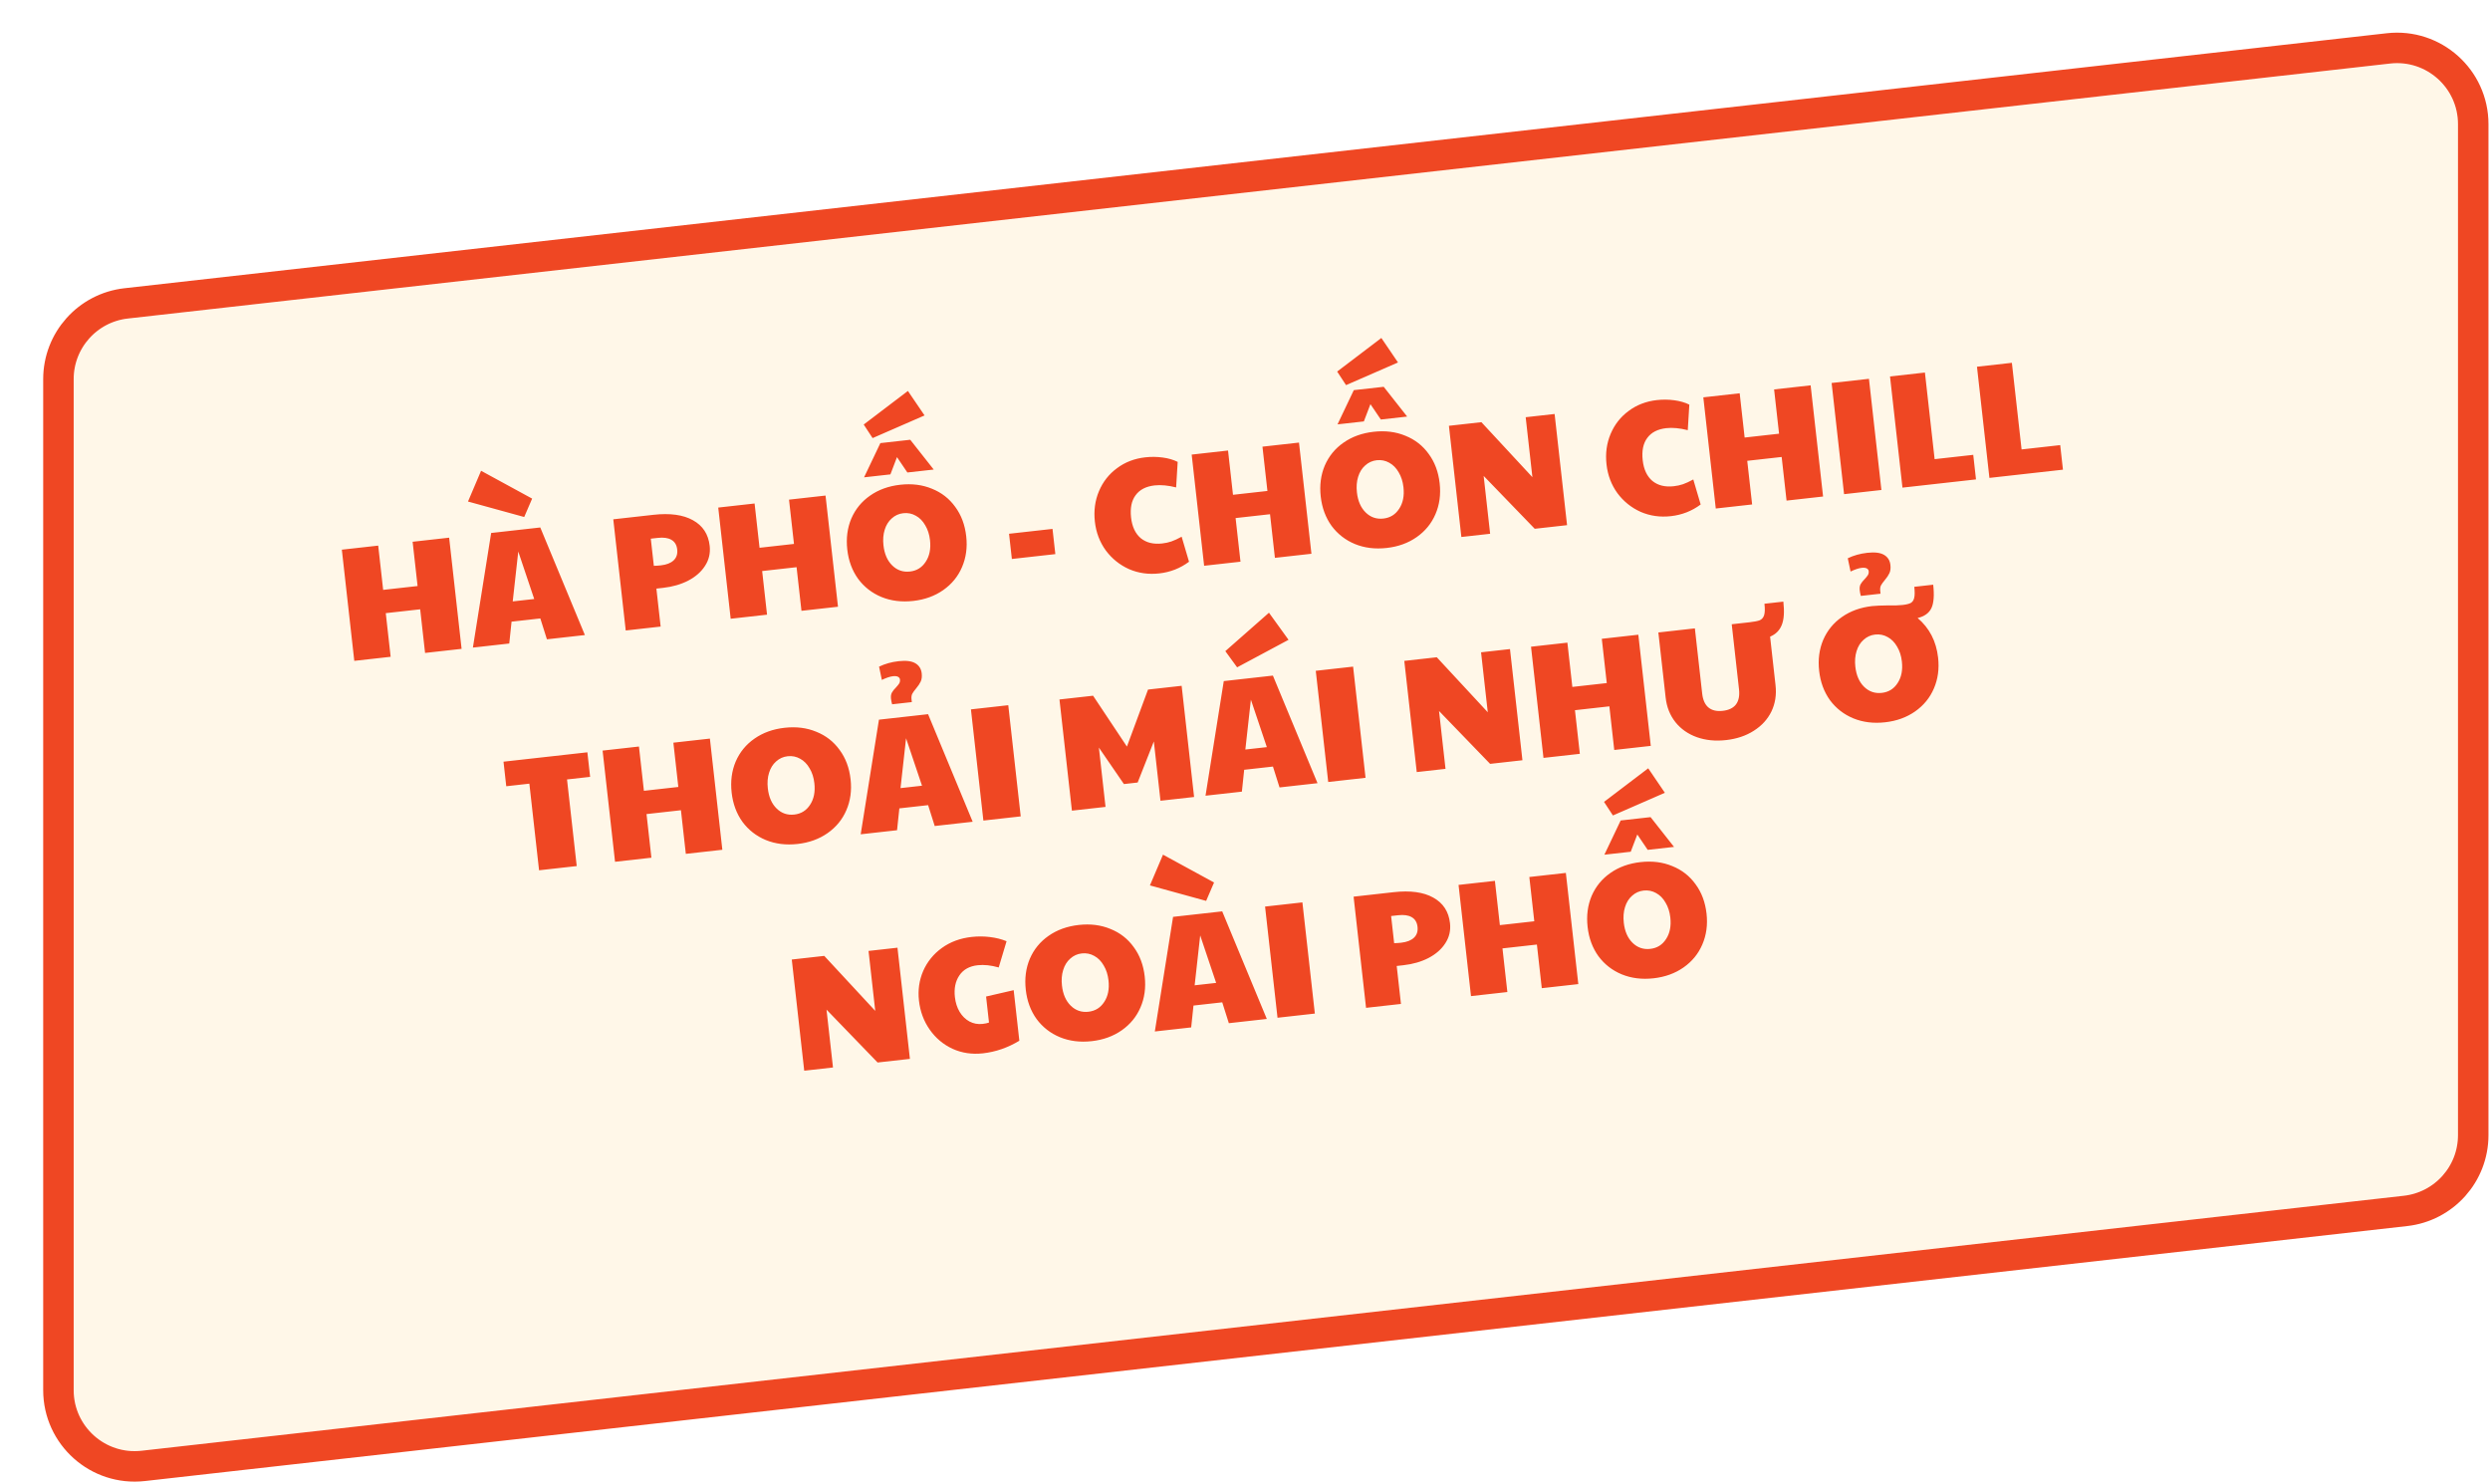 <svg width="490" height="292" viewBox="0 0 490 292" fill="none" xmlns="http://www.w3.org/2000/svg">
<g filter="url(#filter0_d_1201_6862)">
<path d="M6.5 68.61C6.5 62.502 11.087 57.369 17.156 56.685L462.355 6.504C469.469 5.702 475.699 11.269 475.699 18.429V217.39C475.699 223.498 471.112 228.631 465.043 229.315L19.844 279.496C12.729 280.298 6.5 274.731 6.5 267.571V68.61Z" fill="#FFF7E8"/>
<path d="M16.82 53.704C9.234 54.559 3.5 60.975 3.5 68.61V267.571C3.5 276.521 11.287 283.479 20.18 282.477L465.379 232.296C472.965 231.441 478.699 225.025 478.699 217.39V18.429C478.699 9.479 470.912 2.521 462.019 3.523L16.82 53.704Z" stroke="#EF4723" stroke-width="6"/>
</g>
<path d="M67.27 108.172L74.425 107.372L75.401 116.085L82.175 115.327L81.199 106.614L88.386 105.81L90.836 127.689L83.649 128.493L82.687 119.907L75.914 120.665L76.875 129.251L69.72 130.051L67.27 108.172ZM96.653 104.885L106.32 103.803L115.099 124.974L107.626 125.81L106.329 121.705L100.668 122.338L100.216 126.639L93.061 127.44L96.653 104.885ZM105.127 117.879L101.988 108.538L100.898 118.352L105.127 117.879ZM92.096 98.697L94.67 92.645L104.718 98.122L103.159 101.742L92.096 98.697ZM120.686 102.195L128.573 101.313C131.838 100.948 134.432 101.301 136.356 102.374C138.3 103.445 139.401 105.125 139.657 107.414C139.818 108.856 139.515 110.167 138.745 111.348C137.997 112.527 136.893 113.498 135.433 114.262C133.992 115.003 132.349 115.477 130.504 115.683L129.169 115.833L130.006 123.306L123.137 124.075L120.686 102.195ZM130.041 111.259C131.165 111.134 132.008 110.803 132.571 110.268C133.133 109.733 133.365 109.02 133.265 108.129C133.165 107.239 132.783 106.606 132.118 106.229C131.475 105.85 130.581 105.725 129.436 105.853L128.068 106.006L128.667 111.349C129.095 111.344 129.554 111.314 130.041 111.259ZM141.339 99.885L148.494 99.084L149.47 107.797L156.244 107.04L155.268 98.326L162.455 97.522L164.905 119.401L157.718 120.205L156.756 111.619L149.983 112.377L150.944 120.963L143.789 121.764L141.339 99.885ZM179.716 118.259C177.427 118.515 175.337 118.255 173.447 117.479C171.578 116.701 170.049 115.509 168.86 113.903C167.69 112.274 166.982 110.357 166.735 108.152C166.486 105.926 166.751 103.889 167.532 102.041C168.333 100.191 169.561 98.691 171.214 97.54C172.885 96.365 174.866 95.65 177.156 95.394C179.445 95.138 181.525 95.399 183.394 96.177C185.281 96.932 186.81 98.124 187.98 99.753C189.169 101.359 189.889 103.286 190.141 105.533C190.388 107.738 190.11 109.765 189.308 111.615C188.526 113.442 187.298 114.942 185.627 116.117C183.955 117.291 181.985 118.005 179.716 118.259ZM179.068 112.471C180.404 112.322 181.437 111.68 182.169 110.546C182.922 109.41 183.204 107.994 183.014 106.298C182.888 105.175 182.575 104.201 182.075 103.377C181.593 102.529 180.976 101.9 180.221 101.491C179.465 101.06 178.641 100.895 177.751 100.995C176.881 101.092 176.126 101.434 175.483 102.021C174.838 102.587 174.374 103.337 174.092 104.27C173.808 105.182 173.729 106.199 173.855 107.323C174.045 109.019 174.622 110.339 175.586 111.283C176.551 112.227 177.711 112.623 179.068 112.471ZM169.968 83.544L178.663 76.936L181.939 81.754L171.716 86.214L169.968 83.544ZM173.244 87.202L179.127 86.544L183.744 92.403L178.56 92.983L176.515 89.96L175.221 93.356L170.037 93.936L173.244 87.202ZM198.566 105.041L207.121 104.084L207.677 109.045L199.122 110.002L198.566 105.041ZM228.125 112.843C226.005 113.08 224.02 112.797 222.17 111.995C220.339 111.17 218.817 109.945 217.605 108.32C216.411 106.672 215.696 104.788 215.458 102.668C215.216 100.505 215.485 98.5 216.266 96.653C217.047 94.805 218.23 93.299 219.817 92.134C221.402 90.948 223.254 90.236 225.374 89.999C226.519 89.871 227.658 89.883 228.791 90.035C229.925 90.187 230.912 90.474 231.753 90.895L231.447 95.92C229.856 95.519 228.446 95.387 227.216 95.524C225.52 95.714 224.272 96.358 223.472 97.457C222.67 98.534 222.372 99.995 222.578 101.839C222.78 103.641 223.415 104.998 224.483 105.909C225.57 106.796 226.972 107.143 228.689 106.951C229.347 106.878 229.954 106.745 230.512 106.554C231.071 106.363 231.744 106.051 232.533 105.62L233.986 110.545C232.263 111.832 230.309 112.598 228.125 112.843ZM234.507 89.46L241.663 88.659L242.638 97.373L249.412 96.615L248.436 87.901L255.624 87.097L258.074 108.976L250.887 109.781L249.925 101.194L243.151 101.952L244.113 110.538L236.957 111.339L234.507 89.46ZM272.885 107.834C270.595 108.091 268.505 107.831 266.615 107.055C264.746 106.276 263.217 105.084 262.029 103.478C260.859 101.849 260.15 99.932 259.903 97.727C259.654 95.501 259.92 93.464 260.7 91.617C261.502 89.767 262.729 88.266 264.382 87.115C266.054 85.941 268.035 85.225 270.324 84.969C272.614 84.713 274.693 84.974 276.562 85.752C278.45 86.507 279.979 87.699 281.149 89.329C282.337 90.934 283.058 92.861 283.309 95.108C283.556 97.313 283.279 99.341 282.477 101.191C281.694 103.017 280.467 104.517 278.795 105.692C277.123 106.866 275.153 107.581 272.885 107.834ZM272.237 102.047C273.572 101.897 274.606 101.255 275.338 100.122C276.091 98.986 276.372 97.57 276.182 95.874C276.056 94.75 275.743 93.776 275.243 92.952C274.762 92.104 274.144 91.475 273.39 91.066C272.633 90.636 271.81 90.47 270.919 90.57C270.05 90.667 269.294 91.009 268.651 91.596C268.006 92.162 267.543 92.912 267.261 93.845C266.977 94.757 266.898 95.775 267.023 96.898C267.213 98.594 267.79 99.914 268.755 100.858C269.719 101.802 270.88 102.198 272.237 102.047ZM263.137 73.119L271.831 66.511L275.108 71.329L264.885 75.789L263.137 73.119ZM266.412 76.777L272.296 76.119L276.912 81.978L271.729 82.558L269.684 79.535L268.39 82.932L263.206 83.512L266.412 76.777ZM285.129 83.796L291.521 83.081L301.556 93.904L300.235 82.106L305.927 81.469L308.377 103.348L302.017 104.06L291.965 93.657L293.24 105.042L287.579 105.675L285.129 83.796ZM328.81 101.577C326.69 101.814 324.704 101.532 322.854 100.73C321.023 99.904 319.501 98.679 318.289 97.055C317.095 95.406 316.38 93.522 316.143 91.402C315.9 89.24 316.17 87.235 316.95 85.387C317.731 83.54 318.914 82.033 320.501 80.868C322.086 79.682 323.938 78.97 326.058 78.733C327.203 78.605 328.342 78.617 329.476 78.769C330.609 78.922 331.596 79.208 332.438 79.629L332.131 84.655C330.54 84.253 329.13 84.121 327.901 84.258C326.205 84.448 324.956 85.092 324.156 86.191C323.354 87.268 323.056 88.729 323.263 90.573C323.464 92.376 324.099 93.732 325.167 94.643C326.254 95.53 327.656 95.878 329.373 95.686C330.031 95.612 330.638 95.48 331.197 95.288C331.755 95.097 332.428 94.786 333.217 94.354L334.67 99.279C332.947 100.567 330.993 101.333 328.81 101.577ZM335.192 78.194L342.347 77.394L343.323 86.107L350.096 85.349L349.121 76.636L356.308 75.832L358.758 97.711L351.571 98.515L350.609 89.929L343.835 90.686L344.797 99.273L337.642 100.073L335.192 78.194ZM360.44 75.369L367.786 74.547L370.237 96.426L362.89 97.248L360.44 75.369ZM371.931 74.083L378.8 73.315L380.709 90.36L388.31 89.51L388.851 94.344L374.381 95.963L371.931 74.083ZM389.043 72.169L395.912 71.4L397.821 88.446L405.422 87.595L405.963 92.429L391.493 94.048L389.043 72.169ZM104.172 154.218L99.625 154.727L99.084 149.893L115.588 148.047L116.13 152.88L111.582 153.389L113.491 170.435L106.081 171.264L104.172 154.218ZM118.583 147.712L125.738 146.911L126.714 155.625L133.487 154.867L132.512 146.153L139.699 145.349L142.149 167.228L134.962 168.032L134 159.446L127.227 160.204L128.188 168.79L121.033 169.591L118.583 147.712ZM156.96 166.086C154.67 166.342 152.58 166.082 150.69 165.306C148.821 164.528 147.293 163.336 146.104 161.73C144.934 160.101 144.226 158.184 143.979 155.979C143.729 153.753 143.995 151.716 144.776 149.868C145.577 148.018 146.805 146.518 148.457 145.367C150.129 144.193 152.11 143.477 154.4 143.221C156.689 142.965 158.769 143.226 160.637 144.004C162.525 144.759 164.054 145.951 165.224 147.58C166.413 149.186 167.133 151.113 167.385 153.36C167.631 155.565 167.354 157.592 166.552 159.442C165.769 161.269 164.542 162.769 162.87 163.944C161.199 165.118 159.229 165.832 156.96 166.086ZM156.312 160.298C157.648 160.149 158.681 159.507 159.413 158.373C160.166 157.237 160.447 155.821 160.257 154.125C160.132 153.002 159.819 152.028 159.318 151.204C158.837 150.356 158.219 149.727 157.465 149.318C156.708 148.887 155.885 148.722 154.995 148.822C154.125 148.919 153.369 149.261 152.727 149.848C152.082 150.414 151.618 151.164 151.336 152.097C151.052 153.009 150.973 154.026 151.099 155.15C151.289 156.846 151.866 158.166 152.83 159.11C153.794 160.054 154.955 160.45 156.312 160.298ZM172.966 141.627L182.633 140.545L191.412 161.716L183.939 162.552L182.642 158.447L176.981 159.08L176.529 163.381L169.374 164.182L172.966 141.627ZM181.44 154.621L178.301 145.28L177.211 155.094L181.44 154.621ZM175.557 138.6C175.453 138.246 175.38 137.879 175.337 137.497C175.282 137.01 175.344 136.606 175.523 136.285C175.702 135.965 175.975 135.623 176.342 135.26C176.629 134.948 176.836 134.689 176.963 134.482C177.088 134.253 177.135 134.001 177.104 133.725C177.078 133.492 176.951 133.313 176.722 133.189C176.493 133.064 176.156 133.026 175.711 133.076C175.139 133.14 174.415 133.382 173.538 133.802L172.988 131.191C174.149 130.632 175.43 130.274 176.829 130.118C178.292 129.954 179.391 130.089 180.126 130.522C180.862 130.954 181.279 131.616 181.379 132.507C181.453 133.164 181.385 133.708 181.175 134.139C180.985 134.547 180.691 134.988 180.293 135.462C179.933 135.888 179.673 136.25 179.513 136.547C179.374 136.842 179.329 137.201 179.376 137.625L179.437 138.166L175.557 138.6ZM191.068 139.601L198.414 138.779L200.864 160.658L193.518 161.48L191.068 139.601ZM208.49 137.652L215.105 136.912L221.764 146.921L225.917 135.702L232.532 134.962L234.982 156.841L228.368 157.581L227.061 145.91L223.877 153.994L221.173 154.297L216.248 147.12L217.555 158.791L210.94 159.531L208.49 137.652ZM240.823 134.034L250.491 132.952L259.27 154.123L251.796 154.96L250.5 150.854L244.839 151.488L244.387 155.789L237.231 156.589L240.823 134.034ZM249.298 147.028L246.159 137.687L245.069 147.501L249.298 147.028ZM241.129 128.139L249.717 120.578L253.567 125.911L243.45 131.325L241.129 128.139ZM258.926 132.008L266.272 131.187L268.722 153.066L261.376 153.888L258.926 132.008ZM276.348 130.059L282.74 129.344L292.775 140.167L291.454 128.369L297.146 127.732L299.596 149.611L293.236 150.323L283.184 139.92L284.459 151.305L278.798 151.938L276.348 130.059ZM301.286 127.269L308.442 126.468L309.417 135.182L316.191 134.424L315.215 125.71L322.402 124.906L324.853 146.785L317.665 147.589L316.704 139.003L309.93 139.761L310.892 148.347L303.736 149.148L301.286 127.269ZM339.664 145.643C337.565 145.878 335.643 145.685 333.899 145.065C332.177 144.442 330.779 143.46 329.706 142.121C328.63 140.76 327.988 139.147 327.779 137.281L326.344 124.465L333.531 123.661L334.966 136.477C335.109 137.749 335.523 138.668 336.209 139.236C336.895 139.803 337.832 140.02 339.019 139.887C340.206 139.754 341.072 139.335 341.615 138.631C342.157 137.905 342.357 136.916 342.217 135.665L340.782 122.849L344.28 122.458C345.192 122.356 345.854 122.228 346.266 122.075C346.697 121.898 346.992 121.564 347.152 121.074C347.312 120.584 347.335 119.83 347.221 118.812L350.941 118.396C351.167 120.41 351.06 121.946 350.62 123.004C350.202 124.06 349.439 124.822 348.332 125.289L349.404 134.861C349.613 136.727 349.344 138.442 348.596 140.007C347.846 141.551 346.689 142.818 345.125 143.808C343.583 144.797 341.763 145.408 339.664 145.643ZM370.968 142.14C368.679 142.397 366.589 142.137 364.699 141.361C362.83 140.582 361.301 139.39 360.112 137.785C358.942 136.155 358.234 134.238 357.987 132.033C357.738 129.807 358.003 127.77 358.784 125.923C359.586 124.073 360.813 122.572 362.466 121.421C364.137 120.247 366.118 119.532 368.408 119.275C369.086 119.2 370.176 119.153 371.676 119.135C372.69 119.172 373.599 119.145 374.405 119.055C375.147 118.972 375.689 118.836 376.033 118.648C376.375 118.438 376.595 118.102 376.693 117.64C376.811 117.155 376.816 116.435 376.709 115.481L380.43 115.064C380.663 117.142 380.545 118.679 380.077 119.676C379.607 120.652 378.702 121.301 377.365 121.622C379.689 123.594 381.032 126.192 381.393 129.414C381.64 131.619 381.362 133.647 380.561 135.497C379.778 137.323 378.55 138.823 376.879 139.998C375.207 141.172 373.237 141.887 370.968 142.14ZM370.32 136.353C371.656 136.203 372.69 135.562 373.421 134.428C374.174 133.292 374.456 131.876 374.266 130.18C374.14 129.056 373.827 128.082 373.327 127.258C372.845 126.41 372.228 125.782 371.473 125.372C370.717 124.942 369.893 124.776 369.003 124.876C368.134 124.973 367.378 125.315 366.735 125.903C366.09 126.468 365.626 127.218 365.345 128.151C365.06 129.063 364.981 130.081 365.107 131.204C365.297 132.901 365.874 134.221 366.838 135.164C367.803 136.108 368.963 136.504 370.32 136.353ZM366.187 117.27C366.083 116.917 366.009 116.549 365.967 116.168C365.912 115.68 365.974 115.276 366.153 114.955C366.332 114.635 366.605 114.293 366.972 113.93C367.259 113.619 367.466 113.359 367.593 113.152C367.718 112.923 367.765 112.671 367.734 112.396C367.708 112.162 367.58 111.984 367.352 111.859C367.123 111.734 366.786 111.697 366.341 111.747C365.769 111.811 365.044 112.053 364.168 112.473L363.618 109.862C364.779 109.302 366.059 108.944 367.459 108.788C368.922 108.624 370.021 108.759 370.756 109.192C371.492 109.625 371.909 110.286 372.009 111.177C372.082 111.834 372.015 112.378 371.805 112.81C371.615 113.217 371.321 113.658 370.923 114.132C370.563 114.559 370.303 114.92 370.143 115.217C370.004 115.512 369.959 115.871 370.006 116.295L370.067 116.836L366.187 117.27ZM155.811 188.827L162.204 188.112L172.238 198.935L170.917 187.137L176.61 186.5L179.06 208.379L172.699 209.091L162.647 198.688L163.922 210.073L158.262 210.706L155.811 188.827ZM193.433 207.286C191.292 207.525 189.306 207.233 187.474 206.407C185.641 205.56 184.137 204.301 182.962 202.629C181.787 200.958 181.08 199.051 180.84 196.91C180.61 194.853 180.886 192.912 181.669 191.086C182.473 189.257 183.699 187.746 185.348 186.552C186.996 185.359 188.943 184.637 191.191 184.385C192.42 184.248 193.623 184.253 194.799 184.4C195.996 184.545 197.089 184.82 198.079 185.224L196.532 190.389C195.024 189.956 193.644 189.81 192.393 189.95C190.761 190.133 189.559 190.804 188.787 191.963C188.013 193.102 187.721 194.519 187.911 196.215C188.034 197.318 188.347 198.292 188.85 199.137C189.35 199.961 189.989 200.587 190.767 201.016C191.566 201.441 192.432 201.602 193.365 201.498C193.873 201.441 194.293 201.351 194.622 201.228L194.049 196.108L199.479 194.856L200.594 204.81C198.322 206.181 195.935 207.006 193.433 207.286ZM214.841 204.891C212.552 205.147 210.462 204.887 208.572 204.111C206.703 203.333 205.174 202.14 203.985 200.535C202.815 198.905 202.107 196.988 201.86 194.783C201.611 192.557 201.876 190.52 202.657 188.673C203.459 186.823 204.686 185.322 206.339 184.171C208.01 182.997 209.991 182.282 212.281 182.025C214.57 181.769 216.65 182.03 218.519 182.809C220.406 183.563 221.935 184.755 223.105 186.385C224.294 187.991 225.014 189.917 225.266 192.164C225.513 194.369 225.235 196.397 224.434 198.247C223.651 200.073 222.423 201.574 220.752 202.748C219.08 203.923 217.11 204.637 214.841 204.891ZM214.193 199.103C215.529 198.953 216.563 198.312 217.294 197.178C218.047 196.042 218.329 194.626 218.139 192.93C218.013 191.806 217.7 190.832 217.2 190.008C216.718 189.16 216.101 188.532 215.346 188.122C214.59 187.692 213.766 187.526 212.876 187.626C212.007 187.723 211.251 188.065 210.608 188.653C209.963 189.218 209.499 189.968 209.218 190.901C208.933 191.813 208.854 192.831 208.98 193.954C209.17 195.651 209.747 196.971 210.711 197.914C211.676 198.858 212.836 199.255 214.193 199.103ZM230.847 180.431L240.515 179.349L249.293 200.52L241.82 201.357L240.523 197.251L234.862 197.885L234.41 202.186L227.255 202.986L230.847 180.431ZM239.322 193.425L236.183 184.084L235.092 193.899L239.322 193.425ZM226.29 174.243L228.864 168.192L238.912 173.668L237.354 177.288L226.29 174.243ZM248.949 178.406L256.295 177.584L258.745 199.463L251.399 200.285L248.949 178.406ZM266.371 176.456L274.258 175.574C277.523 175.208 280.117 175.562 282.041 176.635C283.985 177.705 285.086 179.385 285.342 181.675C285.504 183.117 285.2 184.428 284.43 185.609C283.682 186.787 282.578 187.759 281.118 188.523C279.677 189.264 278.034 189.738 276.19 189.944L274.854 190.094L275.691 197.567L268.822 198.335L266.371 176.456ZM275.726 185.52C276.85 185.394 277.693 185.064 278.256 184.529C278.818 183.994 279.05 183.281 278.95 182.39C278.85 181.5 278.468 180.866 277.803 180.49C277.16 180.111 276.266 179.986 275.121 180.114L273.753 180.267L274.352 185.61C274.781 185.605 275.239 185.575 275.726 185.52ZM287.024 174.145L294.179 173.345L295.155 182.058L301.929 181.3L300.953 172.587L308.14 171.783L310.59 193.662L303.403 194.466L302.442 185.88L295.668 186.638L296.629 195.224L289.474 196.025L287.024 174.145ZM325.401 192.52C323.112 192.776 321.022 192.516 319.132 191.74C317.263 190.962 315.734 189.77 314.545 188.164C313.375 186.535 312.667 184.618 312.42 182.413C312.171 180.187 312.436 178.15 313.217 176.302C314.019 174.452 315.246 172.952 316.899 171.801C318.57 170.626 320.551 169.911 322.841 169.655C325.131 169.399 327.21 169.66 329.079 170.438C330.966 171.193 332.495 172.385 333.665 174.014C334.854 175.62 335.574 177.546 335.826 179.794C336.073 181.999 335.795 184.026 334.994 185.876C334.211 187.702 332.983 189.203 331.312 190.377C329.64 191.552 327.67 192.266 325.401 192.52ZM324.753 186.732C326.089 186.583 327.123 185.941 327.854 184.807C328.607 183.671 328.889 182.255 328.699 180.559C328.573 179.435 328.26 178.461 327.76 177.637C327.278 176.79 326.661 176.161 325.906 175.752C325.15 175.321 324.326 175.156 323.436 175.255C322.567 175.353 321.811 175.695 321.168 176.282C320.523 176.848 320.059 177.597 319.778 178.53C319.493 179.442 319.414 180.46 319.54 181.584C319.73 183.28 320.307 184.6 321.271 185.544C322.236 186.488 323.396 186.884 324.753 186.732ZM315.653 157.804L324.348 151.197L327.624 156.014L317.401 160.475L315.653 157.804ZM318.929 161.463L324.812 160.805L329.429 166.664L324.245 167.244L322.2 164.22L320.906 167.617L315.722 168.197L318.929 161.463Z" fill="#EF4723"/>
<defs>
<filter id="filter0_d_1201_6862" x="0.5" y="0.427" width="489.199" height="291.146" filterUnits="userSpaceOnUse" color-interpolation-filters="sRGB">
<feFlood flood-opacity="0" result="BackgroundImageFix"/>
<feColorMatrix in="SourceAlpha" type="matrix" values="0 0 0 0 0 0 0 0 0 0 0 0 0 0 0 0 0 0 127 0" result="hardAlpha"/>
<feOffset dx="8" dy="6"/>
<feComposite in2="hardAlpha" operator="out"/>
<feColorMatrix type="matrix" values="0 0 0 0 0.937 0 0 0 0 0.278 0 0 0 0 0.137 0 0 0 1 0"/>
<feBlend mode="normal" in2="BackgroundImageFix" result="effect1_dropShadow_1201_6862"/>
<feBlend mode="normal" in="SourceGraphic" in2="effect1_dropShadow_1201_6862" result="shape"/>
</filter>
</defs>
</svg>
